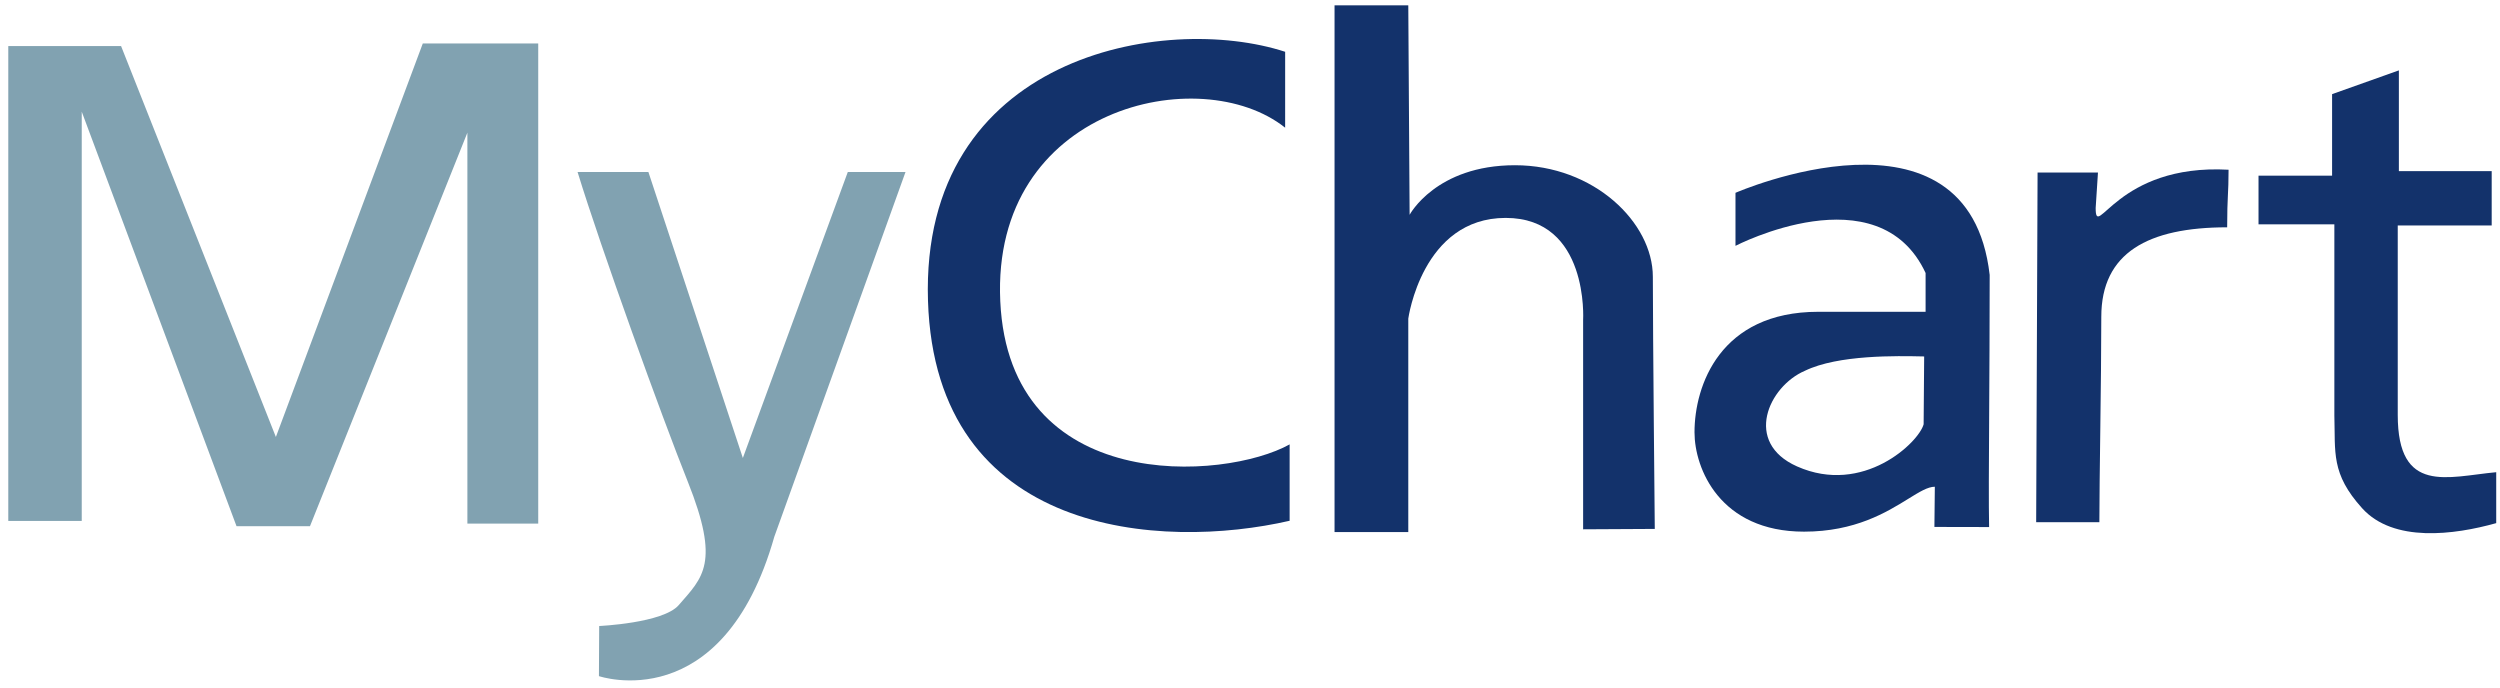 <svg width="269" height="74" viewBox="0 0 269 74" fill="none" xmlns="http://www.w3.org/2000/svg">
<path d="M13.029 4.96H0.891V56.053H8.795V12.017L25.45 56.618H33.354L50.291 14.275V56.336H57.913V4.678H45.492L29.684 47.02L13.029 4.96Z" fill="#81A2B1"/>
<path d="M69.768 18.51H62.147C64.687 26.79 71.191 44.786 74.003 51.819C77.521 60.62 75.63 62.117 73.031 65.11C71.343 67.054 64.472 67.358 64.472 67.358L64.445 72.751C64.445 72.751 77.757 77.319 83.318 57.747L97.432 18.51H91.222L79.931 49.279L69.768 18.51Z" fill="#81A2B1"/>
<path d="M138.283 5.572L138.281 13.739C129.2 6.501 106.664 11.461 107.629 32.407C108.593 53.354 131.781 51.709 138.764 47.817V56.035C125.023 59.194 100.643 57.771 99.851 32.349C99.029 5.952 125.278 1.34 138.283 5.572Z" fill="#13326B"/>
<path d="M143.597 0.574H151.532L151.675 23.114C151.675 23.114 154.508 17.779 163.01 17.779C171.511 17.779 177.846 23.947 177.846 29.782C177.846 35.616 178.054 56.911 178.054 56.911L170.344 56.953V34.449C170.344 34.449 171.011 23.447 162.01 23.447C153.008 23.447 151.532 34.282 151.532 34.282V57.252H143.597V0.574Z" fill="#13326B"/>
<path fill-rule="evenodd" clip-rule="evenodd" d="M208.142 56.699L208.188 52.372C207.431 52.372 206.526 52.932 205.332 53.671C203.019 55.103 199.621 57.206 194.113 57.206C185.068 57.206 182.329 50.411 182.329 46.515C182.329 41.505 185.068 33.549 195.644 33.549H207.194V29.375C202.115 18.466 186.738 26.452 186.738 26.452V20.747C186.738 20.747 211.829 9.791 214.089 29.585C214.089 35.189 214.059 40.283 214.034 44.602C214.001 50.042 213.977 54.254 214.028 56.711L208.142 56.699ZM207.04 38.355L206.983 45.652C206.47 47.591 200.484 53.349 193.365 50.188C187.568 47.613 190.286 41.577 194.212 39.894C197.8 38.156 204.144 38.292 206.902 38.352C206.949 38.353 206.995 38.354 207.04 38.355Z" fill="#13326B"/>
<path d="M268.593 56.289V50.809C263.356 51.296 257.997 53.252 257.997 44.641V24.258H268.106V18.412H258.119V7.572L250.933 10.13V18.899H243.017V24.136H251.177V44.713C251.297 48.688 250.795 50.956 254.167 54.687C257.539 58.418 264.069 57.557 268.593 56.289Z" fill="#13326B"/>
<path d="M225.741 18.566H219.243L219.092 56.191H225.892C225.892 51.456 226.1 40.977 226.1 34.087C226.1 27.196 231.13 24.459 239.643 24.459C239.643 21.067 239.794 20.926 239.794 18.263C227.745 17.589 225.494 25.997 225.494 22.383L225.741 18.566Z" fill="#13326B"/>
</svg>
